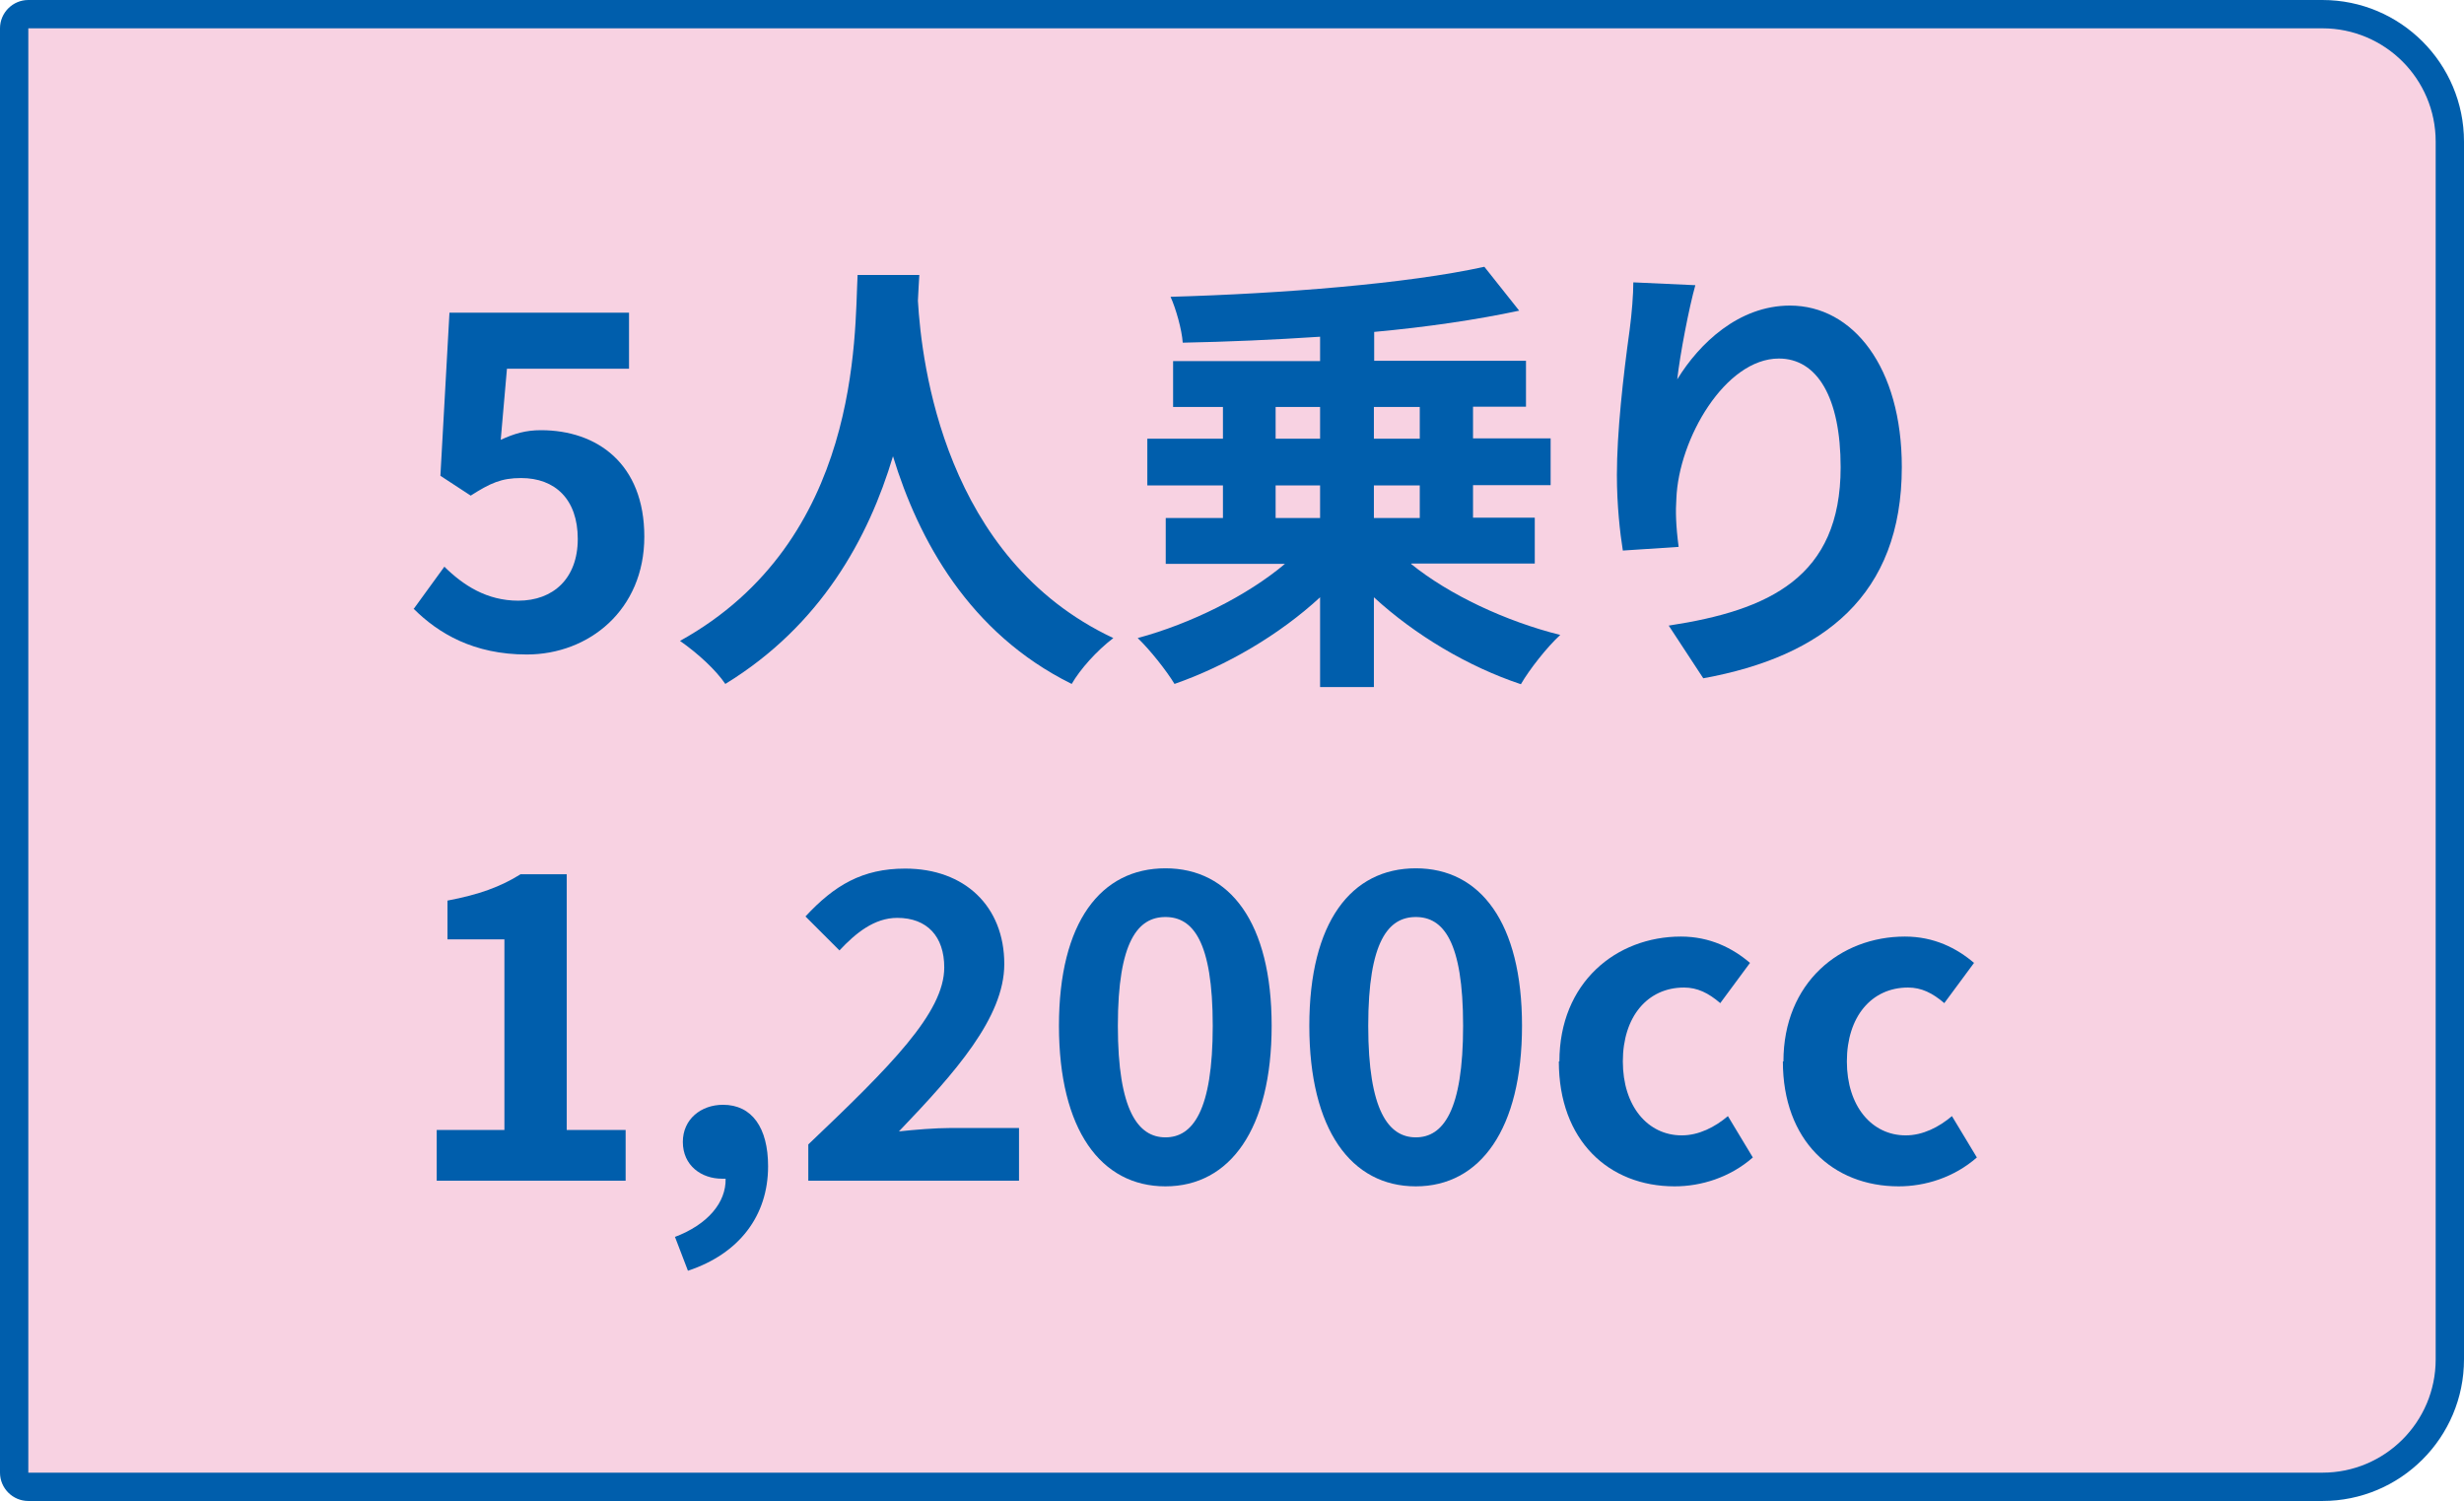 <?xml version="1.0" encoding="UTF-8"?><svg id="b" xmlns="http://www.w3.org/2000/svg" viewBox="0 0 87 53"><g id="c"><path d="M1,52.5c-.28,0-.5-.22-.5-.5V1c0-.28.22-.5.5-.5h81c2.48,0,4.5,2.02,4.5,4.5v43c0,2.48-2.02,4.5-4.5,4.5H1Z" style="fill:#f8d2e2;"/><path d="M82,1c2.21,0,4,1.79,4,4v43c0,2.21-1.79,4-4,4H1V1h81M82,0H1C.45,0,0,.45,0,1v51c0,.55.45,1,1,1h81c2.76,0,5-2.24,5-5V5c0-2.76-2.24-5-5-5h0Z" style="fill:#005eac;"/><path d="M14.6,21.51l1.09-1.5c.67.66,1.5,1.2,2.61,1.2,1.23,0,2.1-.78,2.1-2.18s-.8-2.15-2-2.15c-.7,0-1.09.18-1.78.62l-1.07-.7.32-5.76h6.34v1.98h-4.31l-.22,2.51c.48-.22.88-.34,1.42-.34,1.98,0,3.65,1.18,3.65,3.76s-1.95,4.16-4.15,4.16c-1.87,0-3.12-.74-4-1.62Z" style="fill:#005eac;"/><path d="M32.46,9.71c-.02.26-.03.58-.05.91.13,2.21.93,9.11,6.9,11.91-.59.45-1.17,1.1-1.47,1.62-3.62-1.79-5.41-5.09-6.31-8.04-.86,2.88-2.54,5.97-5.92,8.04-.34-.5-.96-1.07-1.6-1.52,6.39-3.54,6.16-10.8,6.27-12.92h2.18Z" style="fill:#005eac;"/><path d="M49.82,19.91c1.34,1.09,3.35,2.03,5.27,2.51-.46.42-1.09,1.22-1.39,1.74-1.86-.62-3.73-1.73-5.19-3.07v3.17h-1.9v-3.17c-1.44,1.33-3.31,2.42-5.14,3.06-.29-.48-.88-1.22-1.3-1.62,1.89-.51,3.87-1.5,5.2-2.62h-4.21v-1.62h2.02v-1.15h-2.67v-1.65h2.67v-1.12h-1.76v-1.62h5.19v-.86c-1.65.11-3.3.18-4.85.21-.03-.46-.24-1.2-.43-1.62,3.91-.11,8.36-.46,11.08-1.06l1.23,1.55c-1.5.32-3.26.58-5.12.75v1.02h5.36v1.62h-1.87v1.12h2.74v1.65h-2.74v1.15h2.18v1.62h-4.35ZM45.04,15.49h1.57v-1.12h-1.57v1.12ZM45.04,18.29h1.57v-1.15h-1.57v1.15ZM48.51,14.37v1.12h1.62v-1.12h-1.62ZM50.13,17.14h-1.62v1.15h1.62v-1.15Z" style="fill:#005eac;"/><path d="M59.23,13.38c.77-1.25,2.16-2.59,3.97-2.59,2.23,0,3.95,2.18,3.95,5.7,0,4.53-2.77,6.69-7.01,7.46l-1.22-1.86c3.55-.54,6.07-1.71,6.07-5.59,0-2.47-.83-3.84-2.18-3.84-1.89,0-3.54,2.83-3.62,4.95-.03.43-.02.94.08,1.7l-1.97.13c-.1-.62-.21-1.6-.21-2.67,0-1.49.22-3.47.45-5.12.08-.61.13-1.25.13-1.68l2.19.1c-.22.78-.54,2.43-.64,3.33Z" style="fill:#005eac;"/><path d="M15.42,39.9h2.39v-6.73h-2.01v-1.37c1.11-.21,1.88-.49,2.58-.93h1.63v9.03h2.08v1.79h-6.67v-1.79Z" style="fill:#005eac;"/><path d="M23.82,43.68c1.17-.44,1.82-1.22,1.8-2.06h-.13c-.72,0-1.38-.46-1.38-1.3,0-.8.64-1.31,1.42-1.31,1.02,0,1.59.81,1.59,2.17,0,1.75-1.02,3.09-2.83,3.69l-.46-1.2Z" style="fill:#005eac;"/><path d="M28.54,40.41c2.9-2.76,4.8-4.65,4.8-6.25,0-1.09-.6-1.75-1.66-1.75-.81,0-1.47.54-2.04,1.15l-1.2-1.2c1.02-1.1,2.01-1.69,3.52-1.69,2.1,0,3.5,1.33,3.5,3.37,0,1.89-1.74,3.84-3.72,5.91.55-.06,1.29-.12,1.81-.12h2.43v1.86h-7.44v-1.27Z" style="fill:#005eac;"/><path d="M37.39,36.22c0-3.66,1.48-5.56,3.76-5.56s3.75,1.92,3.75,5.56-1.47,5.67-3.75,5.67-3.76-2-3.76-5.67ZM42.82,36.22c0-3-.71-3.84-1.67-3.84s-1.68.84-1.68,3.84.72,3.94,1.68,3.94,1.67-.93,1.67-3.94Z" style="fill:#005eac;"/><path d="M46.23,36.22c0-3.66,1.48-5.56,3.76-5.56s3.75,1.92,3.75,5.56-1.47,5.67-3.75,5.67-3.76-2-3.76-5.67ZM51.66,36.22c0-3-.71-3.84-1.67-3.84s-1.68.84-1.68,3.84.72,3.94,1.68,3.94,1.67-.93,1.67-3.94Z" style="fill:#005eac;"/><path d="M55.06,37.48c0-2.79,2.01-4.41,4.29-4.41,1.03,0,1.83.41,2.44.93l-1.05,1.42c-.42-.36-.81-.55-1.28-.55-1.29,0-2.16,1.03-2.16,2.61s.88,2.61,2.08,2.61c.6,0,1.17-.29,1.63-.68l.88,1.46c-.81.71-1.83,1.02-2.76,1.02-2.33,0-4.09-1.62-4.09-4.41Z" style="fill:#005eac;"/><path d="M62.97,37.48c0-2.79,2.01-4.41,4.29-4.41,1.03,0,1.83.41,2.44.93l-1.05,1.42c-.42-.36-.81-.55-1.28-.55-1.29,0-2.16,1.03-2.16,2.61s.88,2.61,2.08,2.61c.6,0,1.17-.29,1.63-.68l.88,1.46c-.81.71-1.83,1.02-2.76,1.02-2.33,0-4.09-1.62-4.09-4.41Z" style="fill:#005eac;"/></g></svg>